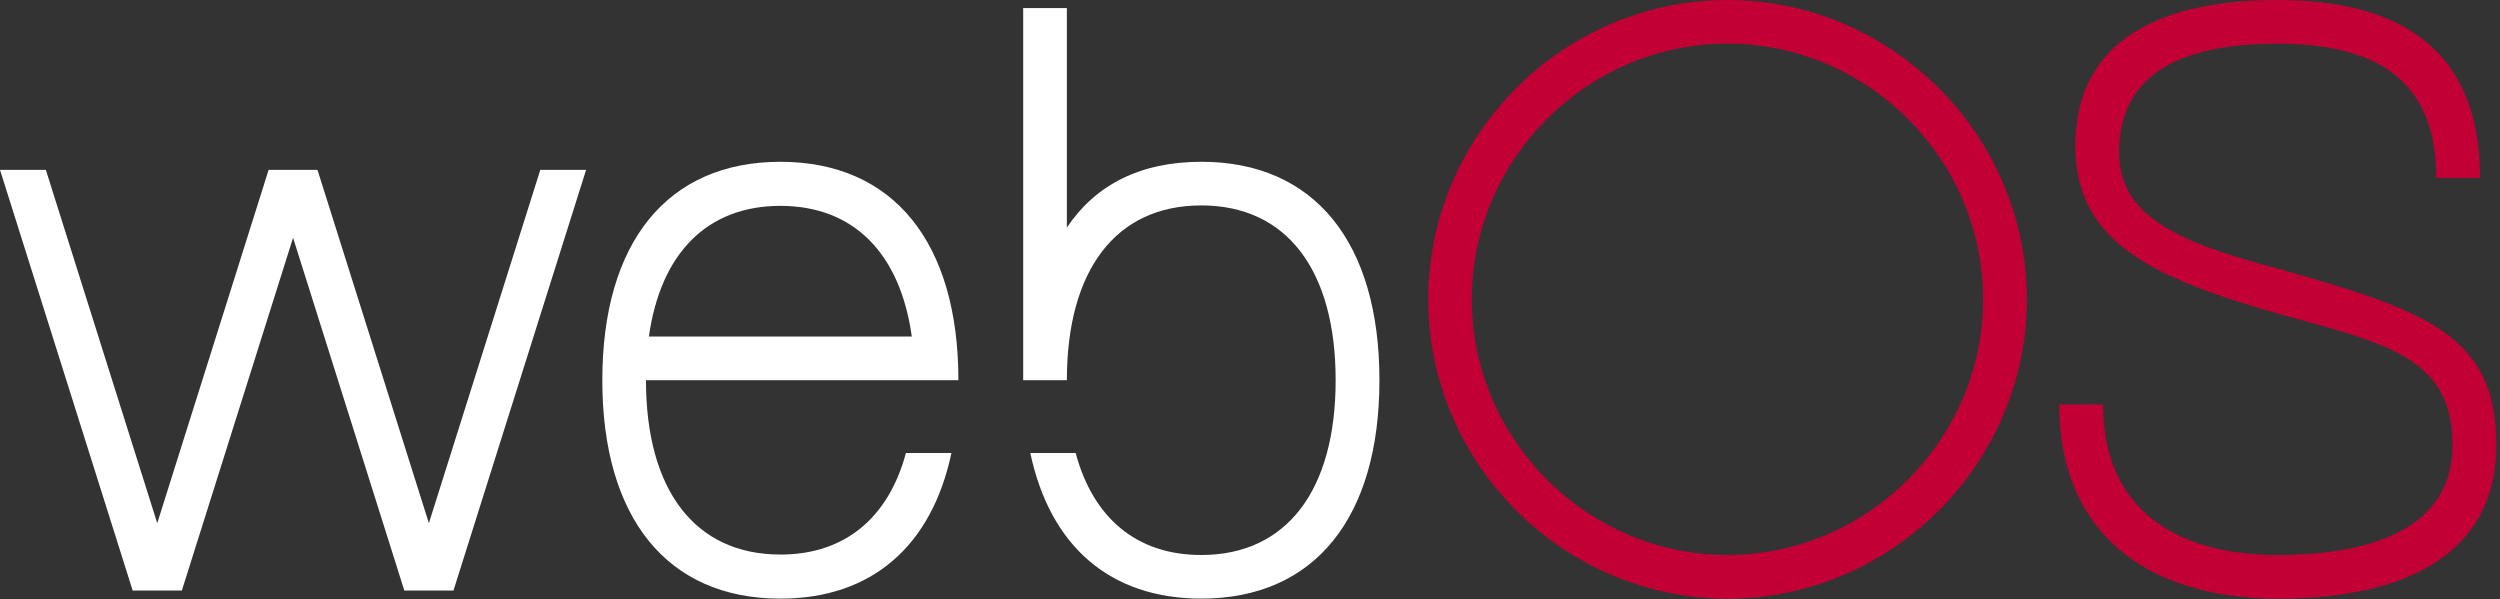 <?xml version="1.0" encoding="UTF-8" standalone="no"?>
<!DOCTYPE svg PUBLIC "-//W3C//DTD SVG 1.1//EN" "http://www.w3.org/Graphics/SVG/1.1/DTD/svg11.dtd">
<svg width="100%" height="100%" viewBox="0 0 171 41" version="1.1" xmlns="http://www.w3.org/2000/svg" xmlns:xlink="http://www.w3.org/1999/xlink" xml:space="preserve" xmlns:serif="http://www.serif.com/" style="fill-rule:evenodd;clip-rule:evenodd;stroke-linejoin:round;stroke-miterlimit:2;">
    <rect x="0" y="0" width="171" height="41" fill="#333333" stroke="none"/>
    <g id="webOS_OSE_logo_gray" transform="matrix(1,0,0,1,0.003,-0.002)">
        <g id="Group_1">
            <g id="Path_1" transform="matrix(1,0,0,1,63.913,-0.712)">
                <path d="M76.937,28.38C76.937,37.234 83.025,41.661 91.884,41.661C101.848,41.661 106.833,37.788 106.833,31.146C106.833,23.519 101.848,21.919 91.884,19.087C85.005,17.276 81.029,15.48 81.029,11.135C81.029,6.058 84.835,3.704 91.829,3.704L91.823,3.704C98.393,3.704 102.729,5.999 102.729,12.888L105.72,12.888C105.72,4.036 100.181,0.714 91.878,0.714C83.019,0.714 78.038,4.036 78.038,10.674C78.038,17.137 83.019,19.64 91.875,22.164C99.225,24.195 103.838,25.1 103.838,31.147C103.838,36.206 99.465,38.674 91.845,38.674L91.84,38.674C85.015,38.674 79.927,35.611 79.927,28.383L76.937,28.38Z" style="fill:rgb(195,0,54);fill-rule:nonzero;"/>
            </g>
            <g id="Path_2" transform="matrix(1,0,0,1,44.101,-0.711)">
                <path d="M74.046,0.713C62.82,0.72 53.586,9.96 53.586,21.186C53.586,32.417 62.828,41.659 74.059,41.659C85.29,41.659 94.532,32.417 94.532,21.186C94.53,9.954 85.287,0.713 74.055,0.713C74.052,0.713 74.049,0.713 74.046,0.713M74.046,38.674C64.455,38.671 56.564,30.777 56.564,21.186C56.564,11.592 64.458,3.698 74.052,3.698C83.646,3.698 91.54,11.592 91.54,21.186C91.54,21.187 91.54,21.187 91.54,21.188C91.537,30.781 83.642,38.674 74.049,38.674" style="fill:rgb(195,0,54);fill-rule:nonzero;"/>
            </g>
            <g id="Path_3" transform="matrix(1,0,0,1,31.402,-0.458)">
                <path d="M50.76,11.527C46.577,11.527 43.516,13.112 41.568,16.027L41.568,1.012L38.581,1.012L38.581,26.466L41.569,26.466C41.569,18.941 44.911,14.51 50.761,14.51C56.611,14.51 59.953,18.941 59.953,26.466C59.953,33.991 56.61,38.422 50.76,38.422C46.353,38.422 43.37,35.906 42.169,31.445L39.069,31.445C40.412,37.795 44.503,41.405 50.769,41.405C58.52,41.405 62.948,35.873 62.948,26.465C62.948,17.057 58.519,11.525 50.769,11.525" style="fill:white;fill-rule:nonzero;"/>
            </g>
            <g id="Path_4" transform="matrix(1,0,0,1,18.196,4.366)">
                <path d="M35.179,33.567C29.329,33.567 25.985,29.151 25.985,21.643L47.355,21.643C47.355,12.235 42.928,6.703 35.177,6.703C27.426,6.703 23,12.235 23,21.643C23,31.051 27.427,36.583 35.179,36.583C41.441,36.583 45.533,32.971 46.879,26.623L43.767,26.623C42.567,31.063 39.582,33.568 35.179,33.568M35.179,9.717C40.203,9.717 43.379,12.978 44.168,18.654L26.187,18.654C26.981,12.978 30.156,9.717 35.179,9.717" style="fill:white;fill-rule:nonzero;"/>
            </g>
            <g id="Path_5" transform="matrix(1,0,0,1,-0.703,4.619)">
                <path d="M13.139,35.777L20.746,11.647L28.356,35.777L31.717,35.777L40.79,7L37.657,7L30.036,31.168L22.416,7L19.074,7L11.456,31.168L3.835,7L0.7,7L9.775,35.777L13.139,35.777Z" style="fill:white;fill-rule:nonzero;"/>
            </g>
        </g>
    </g>
</svg>
